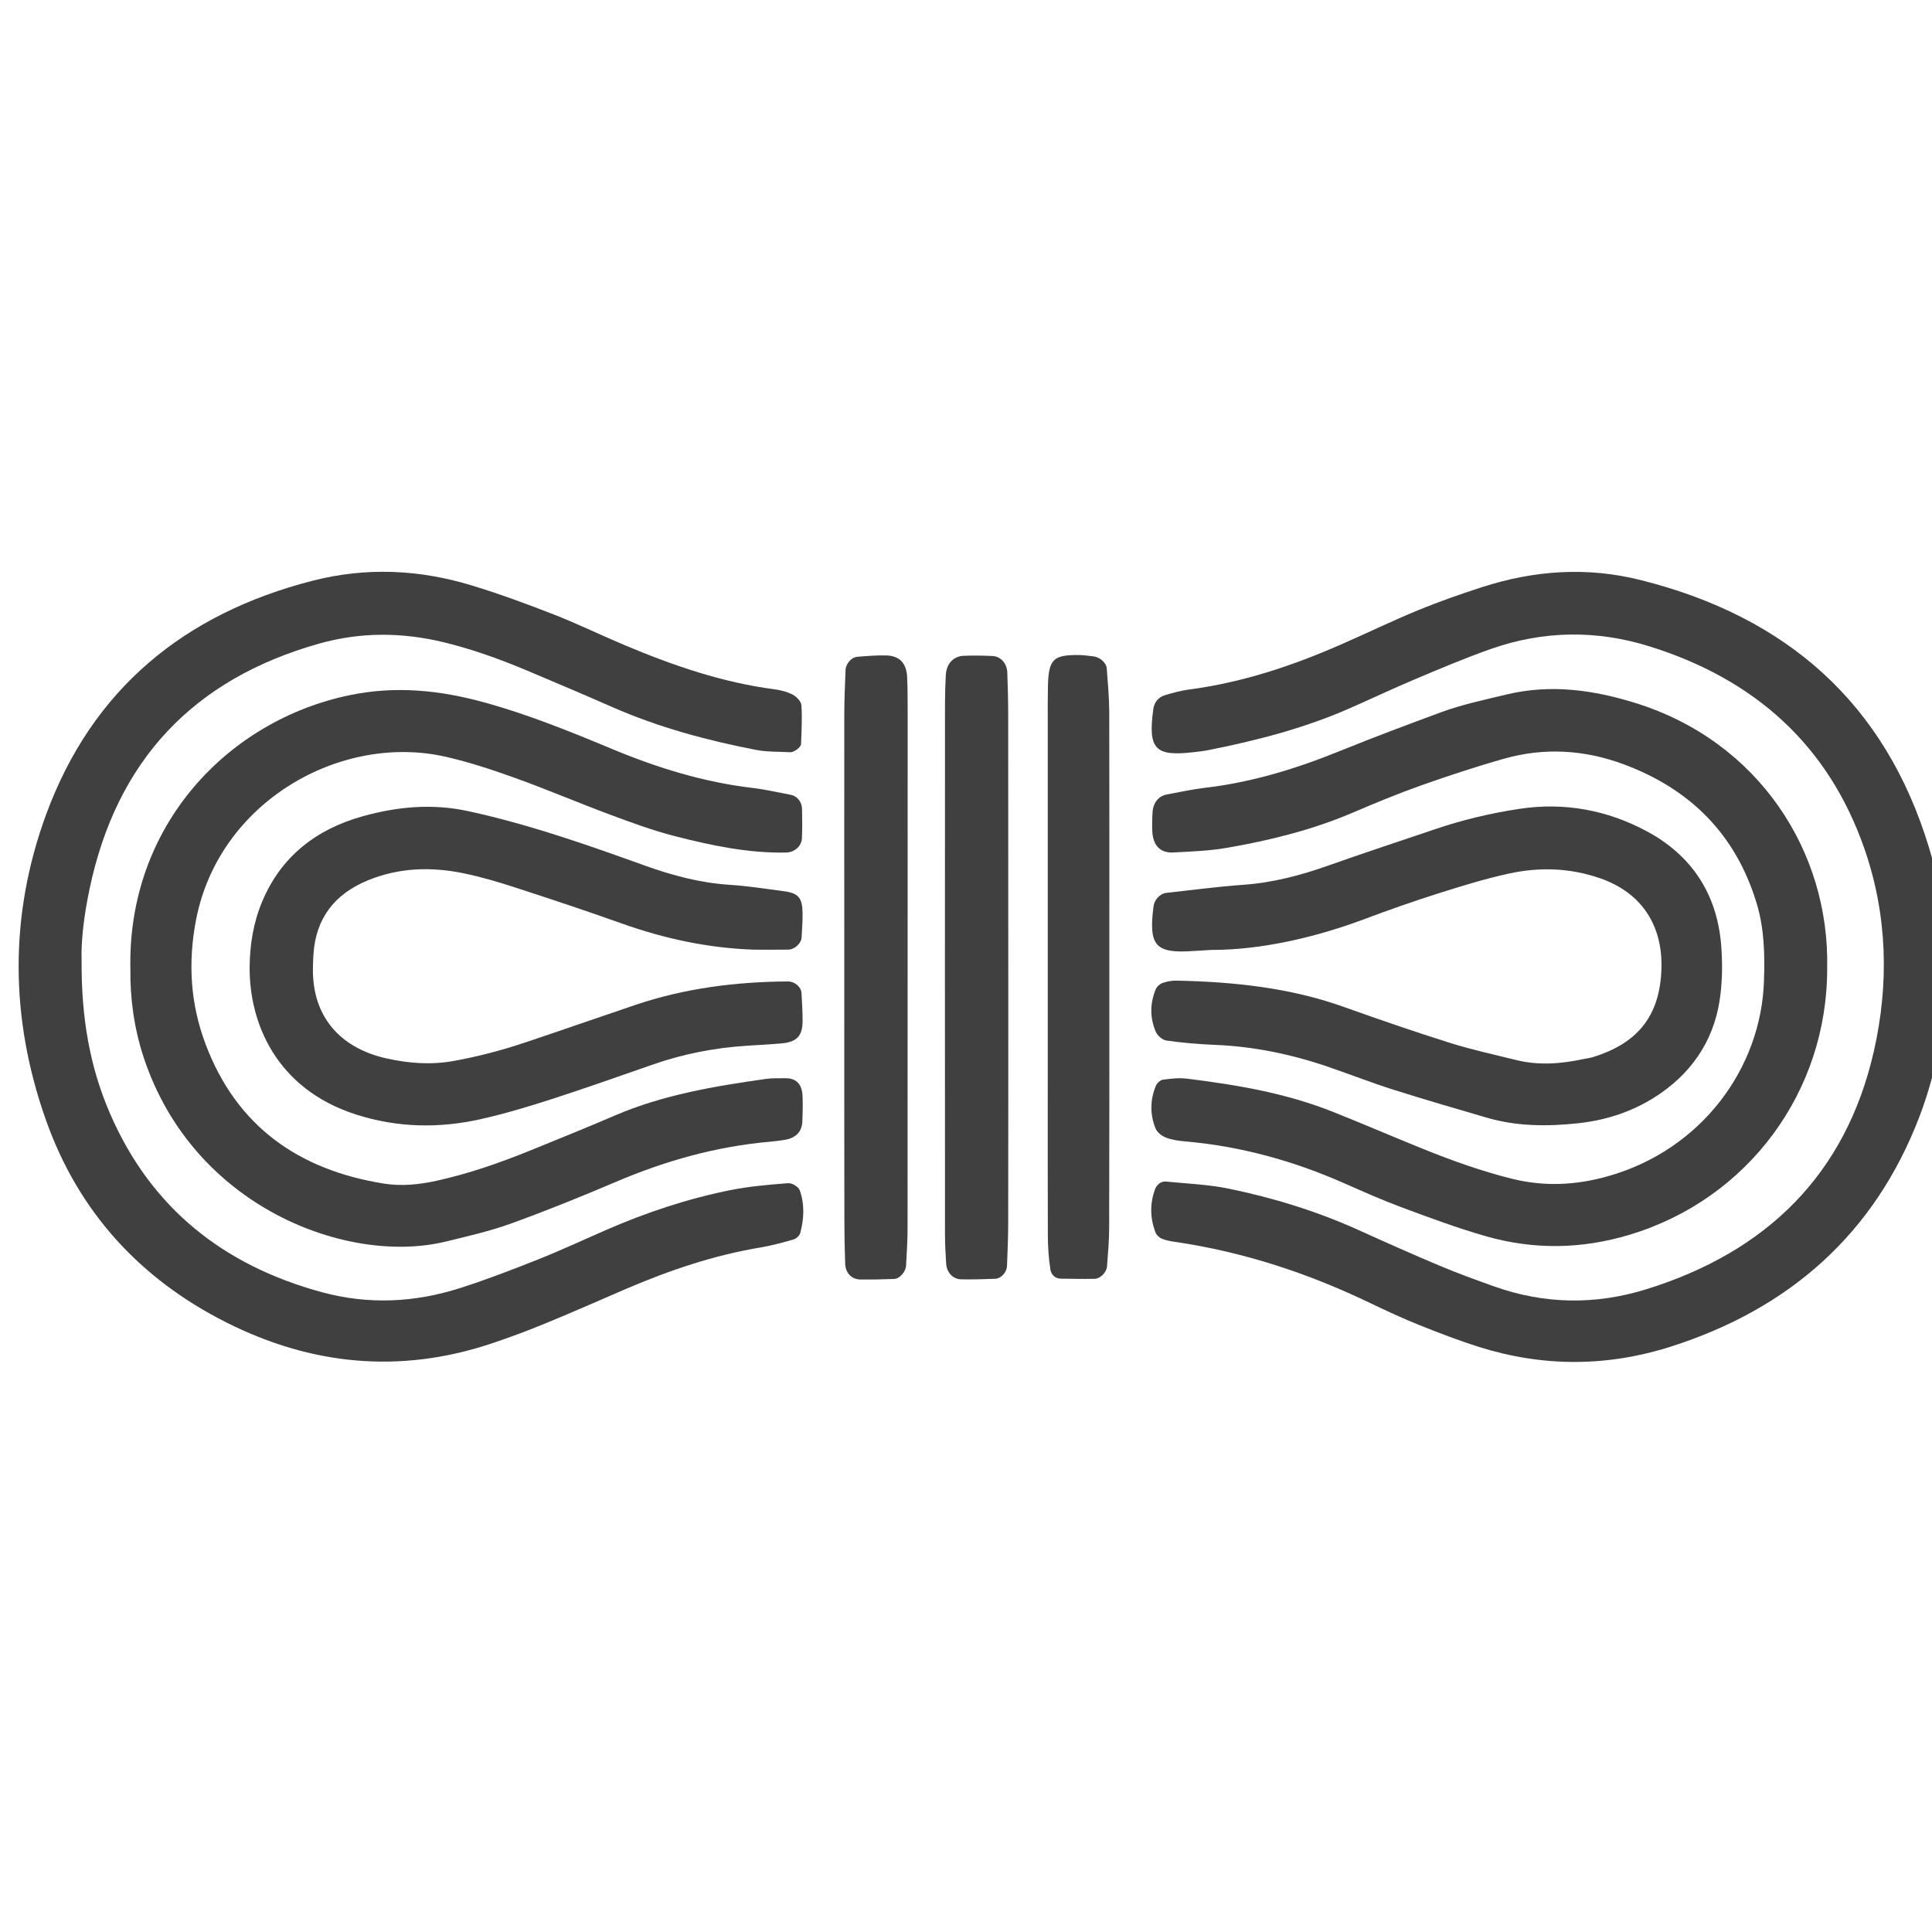 <?xml version="1.0" encoding="UTF-8" standalone="no"?>
<!DOCTYPE svg PUBLIC "-//W3C//DTD SVG 1.1//EN" "http://www.w3.org/Graphics/SVG/1.1/DTD/svg11.dtd">
<svg width="100%" height="100%" viewBox="0 0 60 60" version="1.1" xmlns="http://www.w3.org/2000/svg" xmlns:xlink="http://www.w3.org/1999/xlink" xml:space="preserve" style="fill-rule:evenodd;clip-rule:evenodd;stroke-linejoin:round;stroke-miterlimit:1.414;">
    <g transform="matrix(1,0,0,1,-240,0)">
        <g id="na-cesty" transform="matrix(1,0,0,1,190,-50)">
            <rect x="50" y="50" width="60" height="60" style="fill:none;"/>
            <g transform="matrix(0.278,0,0,0.278,-761.797,33.063)">
                <path d="M3137.35,168.772C3137.54,174.847 3136.57,180.381 3134.55,185.683C3129.53,198.793 3120.01,207.133 3106.79,211.355C3099.67,213.627 3092.49,213.644 3085.34,211.389C3083.1,210.681 3080.89,209.833 3078.7,208.955C3076.85,208.212 3075.04,207.375 3073.24,206.51C3066.33,203.183 3059.12,200.799 3051.51,199.672C3050.98,199.594 3050.43,199.512 3049.94,199.307C3049.63,199.185 3049.31,198.872 3049.2,198.572C3048.61,196.992 3048.58,195.371 3049.16,193.788C3049.34,193.294 3049.8,192.861 3050.41,192.919C3052.75,193.151 3055.13,193.243 3057.42,193.716C3062.41,194.744 3067.26,196.239 3071.91,198.34C3074.89,199.689 3077.87,201.024 3080.89,202.29C3082.89,203.135 3084.94,203.881 3086.99,204.613C3092.65,206.639 3098.37,206.721 3104.1,204.933C3117.46,200.765 3126.33,192.16 3129.47,178.341C3131.18,170.799 3130.98,163.147 3128.42,155.764C3124.37,144.098 3116.09,136.787 3104.43,133.14C3098.53,131.294 3092.61,131.355 3086.77,133.392C3083.86,134.406 3081.02,135.619 3078.18,136.814C3075.67,137.87 3073.21,139.044 3070.72,140.131C3065.7,142.317 3060.43,143.669 3055.08,144.731C3054.55,144.837 3054.01,144.888 3053.46,144.953C3049.16,145.457 3048.36,144.598 3048.97,140.148C3049.08,139.361 3049.54,138.806 3050.28,138.585C3051.15,138.323 3052.03,138.077 3052.92,137.958C3058.92,137.178 3064.58,135.282 3070.08,132.86C3072.91,131.621 3075.69,130.269 3078.54,129.098C3080.88,128.134 3083.29,127.293 3085.7,126.513C3091.53,124.637 3097.41,124.218 3103.41,125.723C3119.68,129.799 3130.75,139.443 3135.65,155.693C3136.97,160.062 3137.59,164.56 3137.35,168.772Z" style="fill:rgb(64,64,64);"/>
            </g>
            <g transform="matrix(0.278,0,0,0.278,-761.797,33.063)">
                <path d="M2929.25,168.251C2929.21,174.561 2930.15,180.078 2932.42,185.312C2936.99,195.865 2945.07,202.273 2956.06,205.27C2961.31,206.7 2966.49,206.438 2971.61,204.793C2974.53,203.854 2977.42,202.743 2980.28,201.603C2982.81,200.598 2985.27,199.447 2987.76,198.361C2992.26,196.393 2996.91,194.843 3001.72,193.876C3003.84,193.45 3006.02,193.27 3008.18,193.1C3008.6,193.066 3009.33,193.501 3009.47,193.883C3010.03,195.442 3009.96,197.077 3009.53,198.671C3009.45,198.96 3009.09,199.297 3008.79,199.382C3007.58,199.733 3006.35,200.07 3005.1,200.278C2999.88,201.15 2994.91,202.829 2990.07,204.909C2987.07,206.2 2984.08,207.524 2981.06,208.764C2979.05,209.591 2977.01,210.354 2974.95,211.039C2964.77,214.41 2954.91,213.439 2945.4,208.648C2935.74,203.779 2928.88,196.256 2925.27,186.061C2921.25,174.735 2921.14,163.212 2925.28,151.927C2930.42,137.921 2940.71,129.472 2955.07,125.795C2961.04,124.269 2966.95,124.541 2972.79,126.312C2975.91,127.259 2978.97,128.389 2982.01,129.574C2984.71,130.63 2987.32,131.907 2990,133.031C2995.36,135.285 3000.84,137.168 3006.65,137.927C3007.35,138.019 3008.09,138.207 3008.71,138.537C3009.13,138.762 3009.64,139.296 3009.66,139.719C3009.76,141.156 3009.67,142.606 3009.62,144.05C3009.61,144.401 3008.82,144.983 3008.41,144.959C3007.15,144.884 3005.86,144.939 3004.63,144.704C2999.1,143.638 2993.68,142.174 2988.5,139.899C2985.35,138.513 2982.18,137.165 2979,135.83C2975.99,134.563 2972.93,133.46 2969.75,132.683C2965.06,131.543 2960.42,131.515 2955.77,132.826C2941.7,136.794 2933.15,145.913 2930.14,160.222C2929.54,163.079 2929.17,165.949 2929.25,168.251Z" style="fill:rgb(64,64,64);"/>
            </g>
            <g transform="matrix(0.278,0,0,0.278,-761.797,33.063)">
                <path d="M2934.7,169.239C2934.33,153.159 2945.62,141.367 2959.24,138.574C2964.41,137.512 2969.32,138.036 2974.26,139.399C2979.16,140.747 2983.87,142.661 2988.55,144.612C2993.6,146.713 2998.77,148.307 3004.22,148.95C3005.65,149.121 3007.07,149.448 3008.5,149.72C3009.17,149.849 3009.71,150.5 3009.73,151.28C3009.76,152.362 3009.76,153.449 3009.72,154.535C3009.69,155.465 3008.89,156.149 3007.92,156.166C3003.7,156.241 2999.61,155.376 2995.57,154.344C2993.12,153.718 2990.73,152.843 2988.36,151.957C2984.79,150.633 2981.29,149.131 2977.71,147.844C2975.15,146.924 2972.56,146.066 2969.92,145.463C2958.21,142.8 2944.61,150.459 2942.04,163.651C2941.11,168.446 2941.4,173.049 2943.09,177.548C2946.55,186.756 2953.51,191.622 2963,193.144C2964.98,193.461 2966.97,193.26 2968.95,192.82C2972.5,192.034 2975.92,190.845 2979.28,189.483C2982.47,188.189 2985.67,186.895 2988.83,185.537C2994.22,183.224 2999.94,182.268 3005.69,181.454C3006.4,181.351 3007.13,181.382 3007.86,181.375C3009.1,181.362 3009.75,182.039 3009.79,183.439C3009.82,184.345 3009.81,185.251 3009.77,186.156C3009.72,187.379 3009.05,188.063 3007.73,188.271C3007.19,188.356 3006.65,188.421 3006.11,188.472C3000.09,189 2994.37,190.627 2988.83,192.998C2984.99,194.632 2981.12,196.198 2977.21,197.612C2974.83,198.466 2972.35,199.035 2969.89,199.631C2958.98,202.267 2941.75,195.814 2936.2,179.101C2935.1,175.787 2934.66,172.385 2934.7,169.239Z" style="fill:rgb(64,64,64);"/>
            </g>
            <g transform="matrix(0.278,0,0,0.278,-761.797,33.063)">
                <path d="M3124.25,169.075C3124.29,182.826 3115.46,194.847 3102.21,198.851C3096.83,200.479 3091.48,200.554 3086.12,199.025C3082.99,198.129 3079.92,196.988 3076.86,195.855C3074.65,195.034 3072.49,194.077 3070.33,193.124C3064.64,190.604 3058.73,188.972 3052.52,188.431C3051.81,188.366 3051.06,188.271 3050.4,188.012C3049.93,187.832 3049.4,187.43 3049.22,186.991C3048.59,185.428 3048.61,183.803 3049.25,182.237C3049.37,181.941 3049.74,181.58 3050.03,181.542C3050.92,181.42 3051.84,181.314 3052.73,181.423C3058.32,182.114 3063.86,183.051 3069.12,185.162C3072.49,186.51 3075.83,187.947 3079.19,189.306C3082.38,190.593 3085.62,191.748 3088.98,192.592C3092.62,193.505 3096.14,193.338 3099.71,192.337C3110.23,189.391 3116.89,180.218 3117.19,170.495C3117.29,167.584 3117.23,164.683 3116.38,161.863C3114.07,154.174 3108.99,149.093 3101.56,146.321C3097.2,144.69 3092.7,144.398 3088.19,145.671C3085.05,146.556 3081.95,147.581 3078.87,148.671C3076.31,149.58 3073.79,150.619 3071.29,151.692C3066.75,153.633 3062,154.807 3057.17,155.642C3055.21,155.982 3053.2,156.047 3051.21,156.156C3049.75,156.234 3048.94,155.376 3048.86,153.806C3048.83,153.084 3048.84,152.356 3048.89,151.634C3048.95,150.616 3049.57,149.849 3050.44,149.686C3051.87,149.42 3053.29,149.104 3054.73,148.933C3060,148.32 3065,146.781 3069.9,144.786C3073.6,143.284 3077.34,141.884 3081.08,140.505C3083.46,139.627 3085.95,139.102 3088.42,138.51C3093.38,137.318 3098.16,137.999 3102.9,139.48C3116.54,143.751 3124.53,155.975 3124.25,169.075Z" style="fill:rgb(64,64,64);"/>
            </g>
            <g transform="matrix(0.278,0,0,0.278,-761.797,33.063)">
                <path d="M3055.44,167.043C3054.2,167.117 3053.83,167.138 3053.47,167.162C3049.2,167.461 3048.42,166.6 3049,162.142C3049.1,161.427 3049.74,160.746 3050.39,160.675C3053.27,160.358 3056.15,159.97 3059.04,159.765C3062.33,159.531 3065.46,158.706 3068.55,157.607C3072.48,156.21 3076.44,154.92 3080.39,153.575C3083.49,152.519 3086.67,151.763 3089.89,151.28C3094.89,150.527 3099.68,151.412 3104.11,153.793C3109.09,156.473 3111.91,160.736 3112.4,166.402C3112.55,168.197 3112.55,170.036 3112.35,171.827C3111.84,176.601 3109.53,180.378 3105.58,183.105C3102.83,184.995 3099.75,186.041 3096.46,186.402C3093.02,186.776 3089.57,186.762 3086.21,185.778C3082.73,184.76 3079.25,183.752 3075.79,182.656C3073.38,181.89 3071.01,180.967 3068.61,180.139C3064.47,178.709 3060.23,177.824 3055.84,177.647C3054.04,177.575 3052.22,177.415 3050.43,177.166C3049.99,177.105 3049.43,176.615 3049.25,176.186C3048.58,174.633 3048.59,173.015 3049.24,171.446C3049.36,171.149 3049.69,170.846 3050,170.737C3050.5,170.56 3051.05,170.461 3051.58,170.472C3057.95,170.608 3064.24,171.255 3070.29,173.421C3074.22,174.824 3078.16,176.186 3082.14,177.435C3084.55,178.195 3087.03,178.726 3089.49,179.339C3092.02,179.969 3094.53,179.771 3097.04,179.23C3097.4,179.155 3097.76,179.114 3098.11,179.009C3102.83,177.538 3105.61,174.647 3105.74,169.021C3105.84,164.403 3103.64,160.685 3098.87,159.033C3095.5,157.869 3092.09,157.767 3088.68,158.516C3086.03,159.095 3083.42,159.902 3080.83,160.722C3078.07,161.598 3075.33,162.558 3072.62,163.576C3066.79,165.759 3060.8,167.049 3055.44,167.043Z" style="fill:rgb(64,64,64);"/>
            </g>
            <g transform="matrix(0.278,0,0,0.278,-761.797,33.063)">
                <path d="M3004.42,167.015C2999.29,166.852 2994.36,165.789 2989.54,164.07C2985.61,162.67 2981.66,161.356 2977.69,160.069C2975.8,159.452 2973.88,158.884 2971.93,158.482C2968.31,157.733 2964.71,157.842 2961.24,159.265C2957.55,160.777 2955.42,163.47 2955.15,167.512C2955.11,168.057 2955.1,168.599 2955.09,169.144C2955.03,174.568 2958.21,178.014 2963.27,179.152C2965.75,179.71 2968.25,179.908 2970.82,179.445C2973.51,178.958 2976.13,178.273 2978.71,177.412C2982.83,176.036 2986.94,174.595 2991.06,173.203C2996.61,171.323 3002.34,170.598 3008.17,170.564C3008.91,170.56 3009.63,171.19 3009.67,171.844C3009.73,172.927 3009.8,174.013 3009.79,175.096C3009.76,176.669 3009.11,177.33 3007.47,177.48C3006.21,177.595 3004.94,177.66 3003.67,177.739C3000.03,177.963 2996.48,178.651 2993.03,179.857C2989.27,181.171 2985.51,182.496 2981.72,183.722C2979.13,184.556 2976.52,185.342 2973.87,185.938C2969.19,186.994 2964.53,186.909 2959.91,185.431C2950.88,182.53 2948,175.079 2948.02,169.048C2948.03,166.46 2948.44,163.978 2949.43,161.618C2951.55,156.575 2955.49,153.551 2960.64,152.114C2964.51,151.034 2968.42,150.663 2972.47,151.545C2976.03,152.318 2979.5,153.316 2982.94,154.426C2986.05,155.424 2989.12,156.527 2992.19,157.627C2995.28,158.734 2998.4,159.565 3001.7,159.772C3003.69,159.898 3005.66,160.225 3007.64,160.477C3009.32,160.688 3009.77,161.192 3009.79,162.963C3009.8,163.865 3009.73,164.771 3009.68,165.67C3009.64,166.307 3008.9,166.995 3008.21,167.008C3006.95,167.032 3005.68,167.015 3004.42,167.015Z" style="fill:rgb(64,64,64);"/>
            </g>
            <g transform="matrix(0.278,0,0,0.278,-761.797,33.063)">
                <path d="M3014.45,168.946C3014.45,159.524 3014.44,150.105 3014.45,140.682C3014.46,139.055 3014.52,137.424 3014.59,135.796C3014.62,135.064 3015.24,134.352 3015.9,134.297C3016.98,134.209 3018.07,134.114 3019.14,134.144C3020.63,134.182 3021.4,135.019 3021.47,136.562C3021.53,137.829 3021.53,139.099 3021.53,140.366C3021.53,159.571 3021.53,178.777 3021.52,197.983C3021.52,199.427 3021.44,200.874 3021.35,202.318C3021.31,203.019 3020.63,203.775 3020.01,203.799C3018.75,203.847 3017.48,203.877 3016.22,203.857C3015.26,203.84 3014.59,203.125 3014.55,202.103C3014.49,200.475 3014.46,198.844 3014.46,197.217C3014.44,187.787 3014.45,178.368 3014.45,168.946Z" style="fill:rgb(64,64,64);"/>
            </g>
            <g transform="matrix(0.278,0,0,0.278,-761.797,33.063)">
                <path d="M3032.77,169.181C3032.77,178.6 3032.78,188.022 3032.76,197.441C3032.76,199.069 3032.69,200.7 3032.63,202.325C3032.6,203.063 3031.97,203.755 3031.3,203.782C3030.04,203.83 3028.78,203.864 3027.51,203.843C3026.59,203.826 3025.89,203.081 3025.83,202.079C3025.76,200.996 3025.7,199.91 3025.7,198.827C3025.69,179.08 3025.69,159.333 3025.7,139.586C3025.7,138.5 3025.73,137.413 3025.79,136.33C3025.86,135.087 3026.63,134.233 3027.78,134.185C3028.85,134.141 3029.94,134.158 3031.02,134.209C3031.93,134.257 3032.62,135.04 3032.66,136.031C3032.72,137.658 3032.76,139.29 3032.76,140.917C3032.77,150.34 3032.77,159.762 3032.77,169.181Z" style="fill:rgb(64,64,64);"/>
            </g>
            <g transform="matrix(0.278,0,0,0.278,-761.797,33.063)">
                <path d="M3044.06,168.718C3044.06,178.501 3044.07,188.281 3044.04,198.065C3044.04,199.508 3043.91,200.952 3043.8,202.393C3043.75,203.077 3043.05,203.775 3042.39,203.785C3041.13,203.809 3039.87,203.782 3038.61,203.765C3037.96,203.758 3037.55,203.244 3037.48,202.774C3037.28,201.531 3037.2,200.258 3037.19,198.998C3037.17,193.021 3037.18,187.042 3037.18,181.065C3037.18,167.843 3037.18,154.617 3037.18,141.394C3037.18,140.127 3037.17,138.857 3037.2,137.59C3037.27,134.58 3037.78,134.069 3040.65,134.1C3041.2,134.107 3041.73,134.182 3042.27,134.246C3042.99,134.332 3043.72,134.951 3043.77,135.591C3043.89,137.212 3044.04,138.837 3044.05,140.458C3044.07,149.88 3044.06,159.299 3044.06,168.718Z" style="fill:rgb(64,64,64);"/>
            </g>
        </g>
    </g>
</svg>
